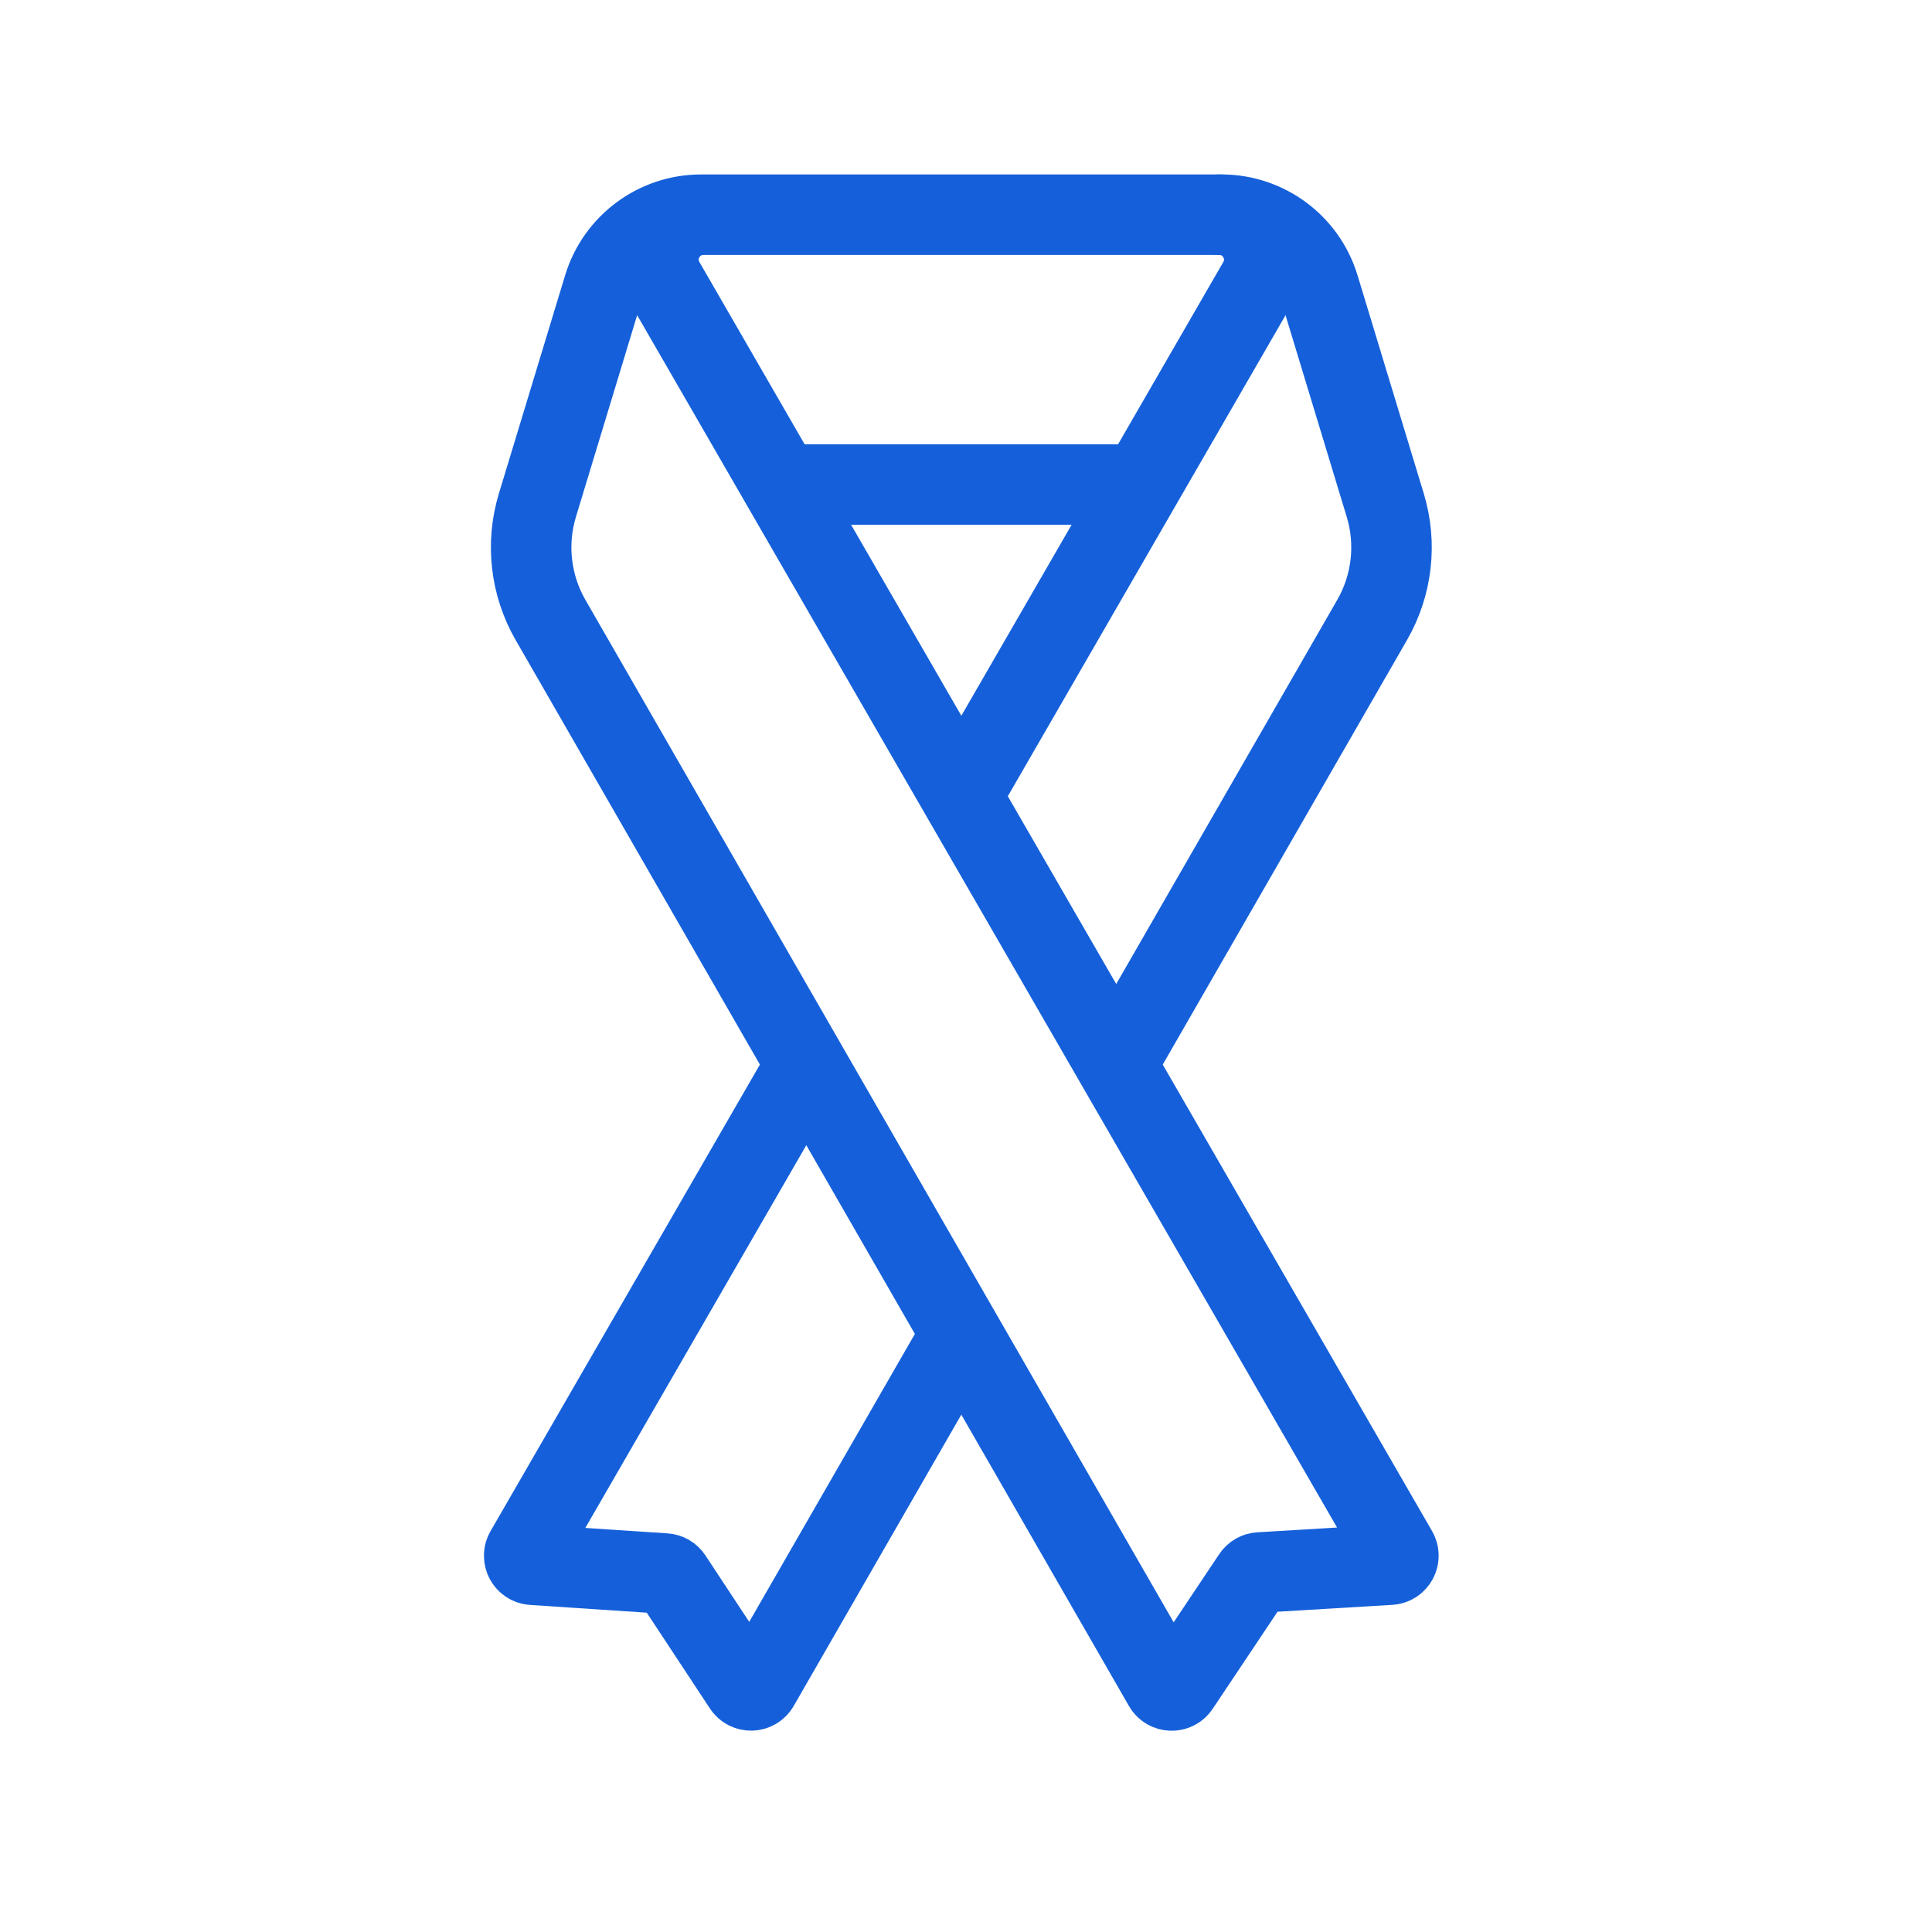 <?xml version="1.0" encoding="UTF-8"?> <svg xmlns="http://www.w3.org/2000/svg" width="48" height="48" viewBox="0 0 48 48" fill="none"><path d="M28.315 12.037H19.453" stroke="#1560DA" stroke-width="2" stroke-miterlimit="10" stroke-linecap="round" stroke-linejoin="round"></path><path d="M23.874 33.158L18.853 41.885C18.77 42.03 18.564 42.036 18.473 41.897L16.691 39.194C16.652 39.135 16.589 39.098 16.519 39.094L13.232 38.876C13.067 38.865 12.971 38.684 13.053 38.541L20.023 26.469" stroke="#1560DA" stroke-width="2" stroke-miterlimit="10" stroke-linecap="round" stroke-linejoin="round"></path><path d="M17.478 5.334C16.618 5.334 16.08 6.265 16.51 7.009L34.713 38.539C34.796 38.683 34.699 38.864 34.533 38.874L31.295 39.068C31.225 39.072 31.162 39.109 31.123 39.167L29.296 41.901C29.204 42.038 28.999 42.032 28.916 41.888L13.678 15.403C13.18 14.538 13.062 13.506 13.352 12.551L14.997 7.131C15.321 6.063 16.305 5.334 17.42 5.334H30.348C31.463 5.334 32.447 6.063 32.771 7.131L34.416 12.551C34.706 13.506 34.588 14.538 34.09 15.403L27.743 26.434" stroke="#1560DA" stroke-width="2" stroke-miterlimit="10" stroke-linecap="round" stroke-linejoin="round"></path><path d="M23.895 19.764L31.259 7.009C31.688 6.265 31.151 5.334 30.291 5.334" stroke="#1560DA" stroke-width="2" stroke-miterlimit="10" stroke-linecap="round" stroke-linejoin="round"></path></svg> 
